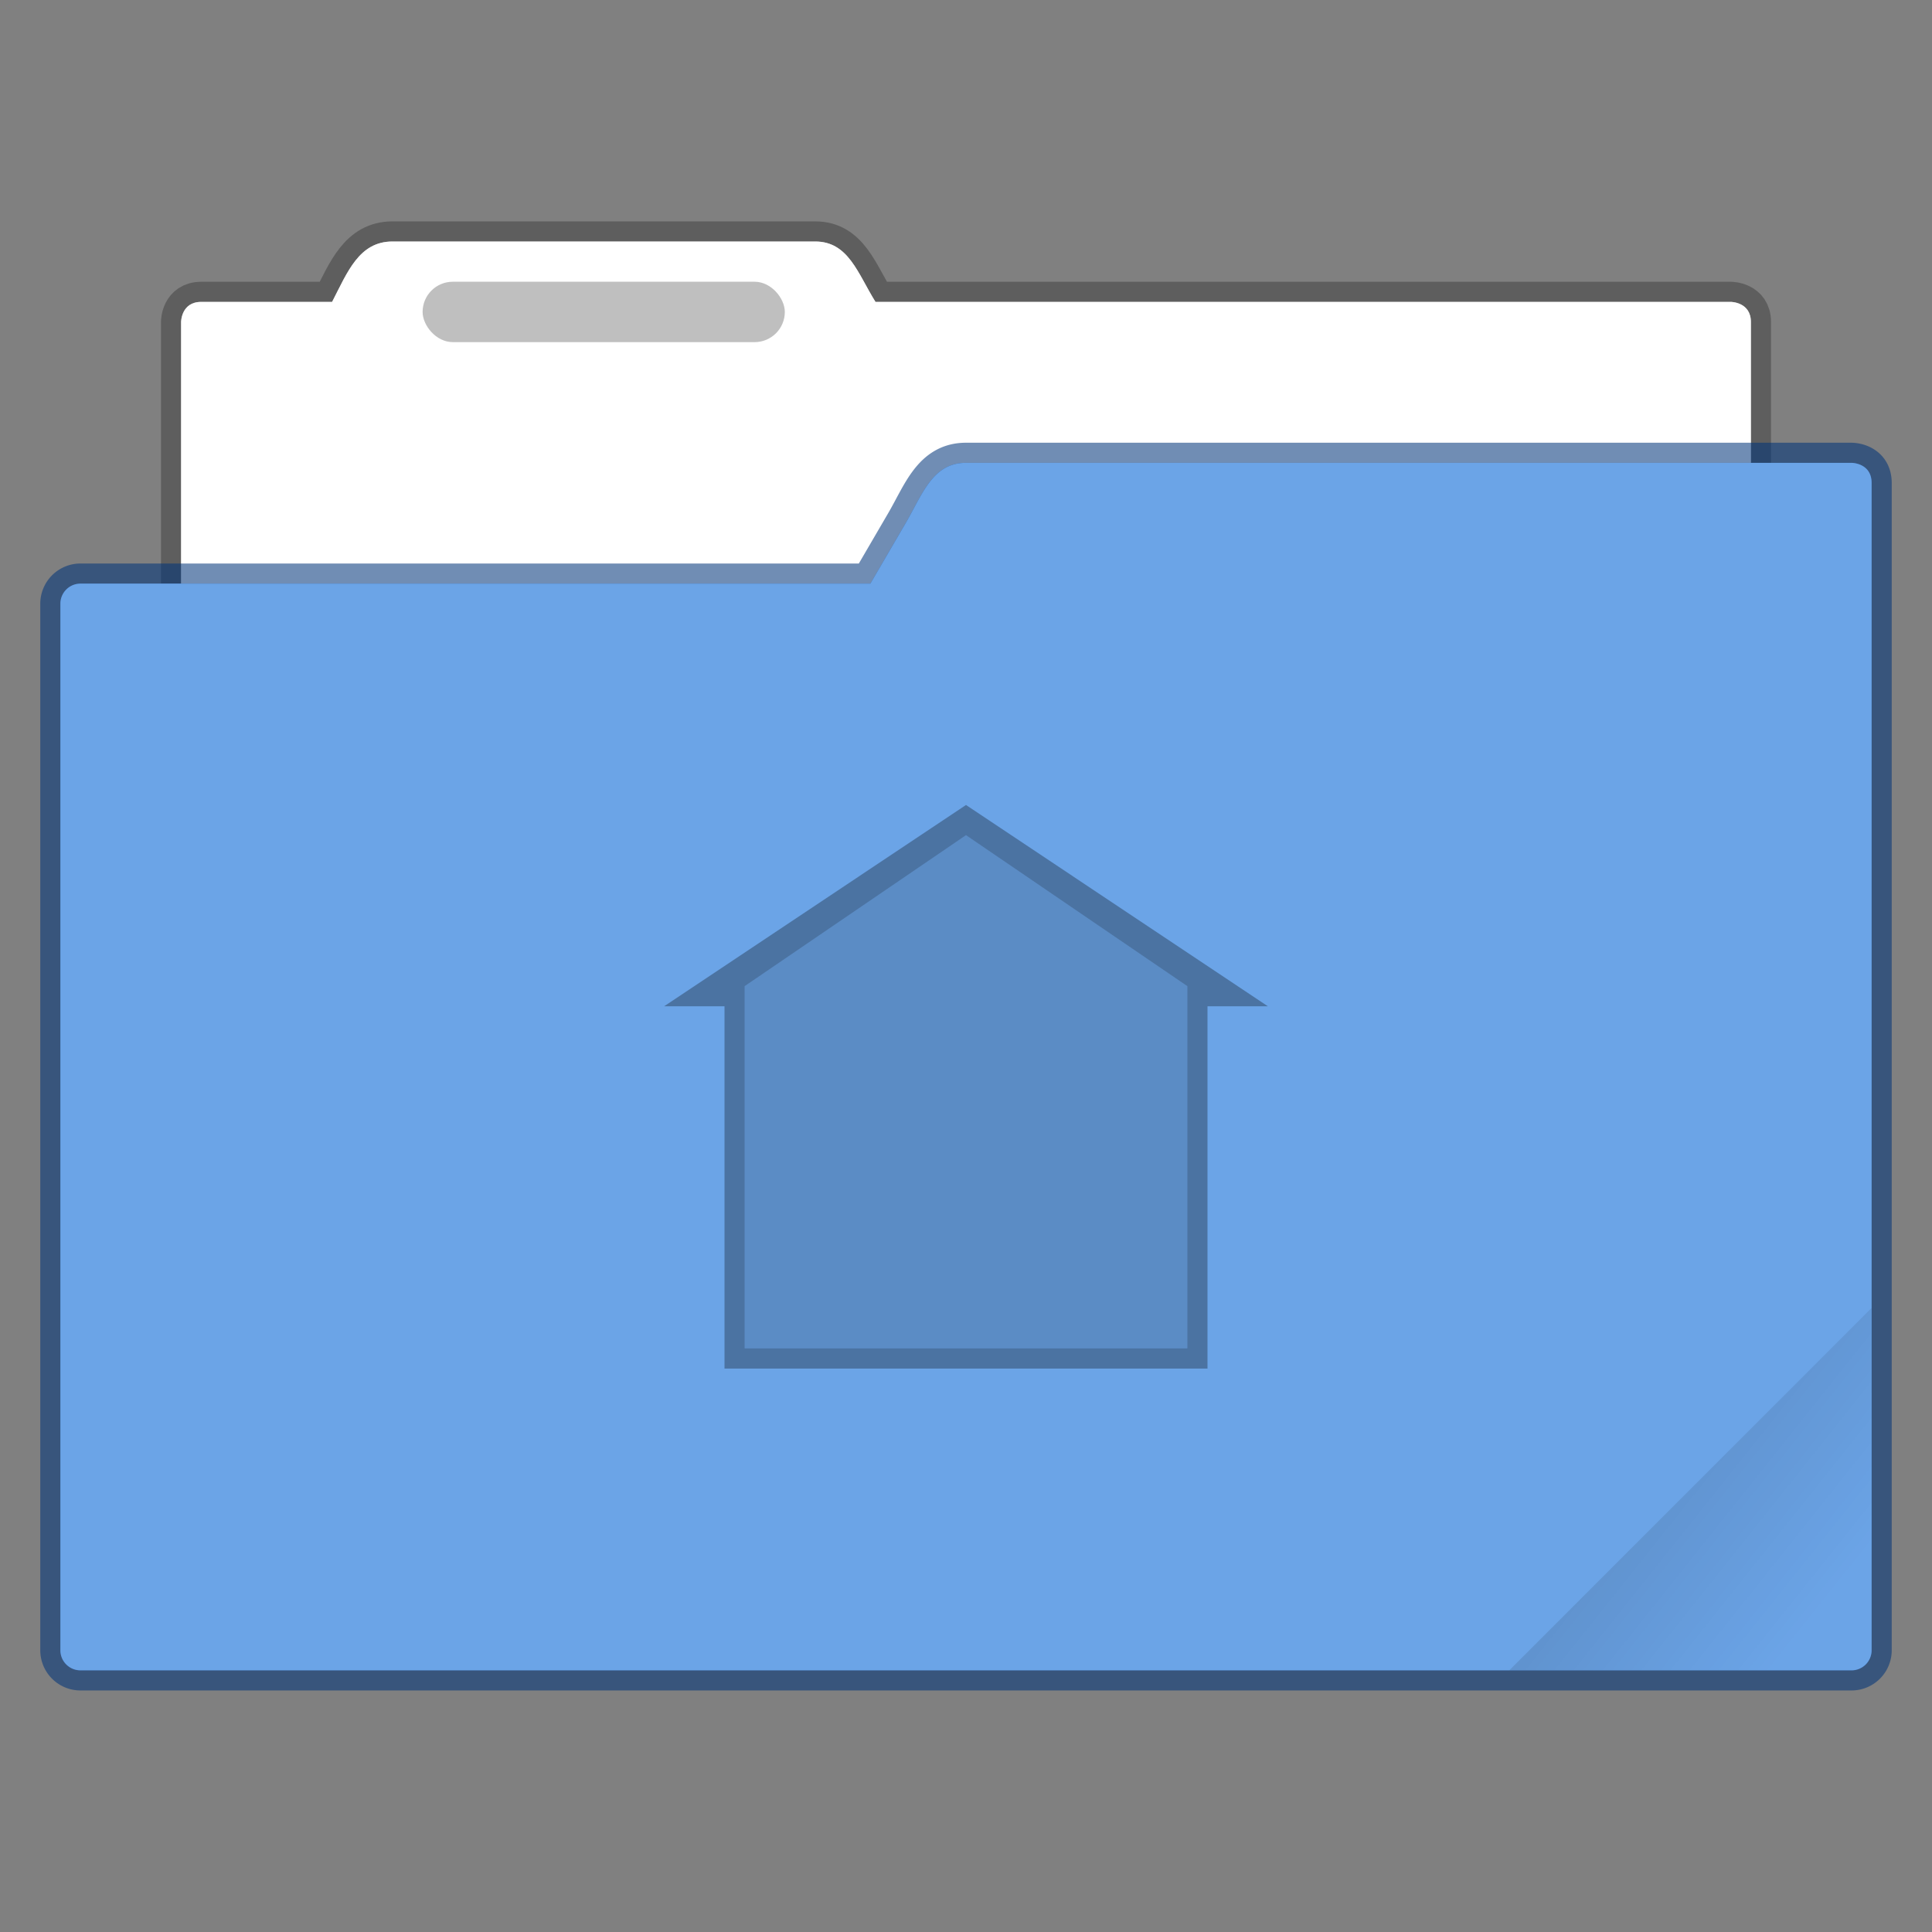 <svg width="96" height="96" version="1.1" viewBox="0 0 25.4 25.4" xmlns="http://www.w3.org/2000/svg" xmlns:xlink="http://www.w3.org/1999/xlink">
 <rect x="0" y="0" width="25.4" height="25.4" fill="#808080" stroke="none"/>
 <defs>
  <linearGradient id="c-6" x1="-197.1" x2="-196.91" y1="217.68" y2="219.36" gradientTransform="matrix(1.061 -1.061 1.061 1.061 -0 -420.36)" gradientUnits="userSpaceOnUse">
   <stop offset="0"/>
   <stop stop-opacity="0" offset="1"/>
  </linearGradient>
 </defs>
 <path d="m5.16 3.175c-0.44 0-0.592 0.403-0.794 0.794h-1.72c-0.265 0-0.265 0.264-0.265 0.264v8.467c0 0.44 0.354 0.794 0.794 0.794h19.05c0.44 0 0.794-0.354 0.794-0.794v-8.467c0-0.264-0.265-0.264-0.265-0.264h-11.244c-0.233-0.373-0.354-0.794-0.793-0.794z" fill="#ffffff" stroke="#000000" stroke-opacity=".267" stroke-width=".529" paint-order="markers stroke fill"/>
 <path d="m5.16 3.175c-0.44 0-0.592 0.403-0.794 0.794h-1.72c-0.265 0-0.265 0.264-0.265 0.264v8.467c0 0.44 0.354 0.794 0.794 0.794h19.05c0.44 0 0.794-0.354 0.794-0.794v-8.467c0-0.264-0.265-0.264-0.265-0.264h-11.244c-0.233-0.373-0.354-0.794-0.793-0.794z" fill="#ffffff" paint-order="markers stroke fill"/>
 <path d="m12.7 6.085c-0.44 0-0.572 0.414-0.794 0.794l-0.463 0.794h-10.385a0.264 0.264 0 0 0-0.264 0.264v13.759c0 0.146 0.118 0.264 0.264 0.264h23.284a0.264 0.264 0 0 0 0.264-0.264v-15.346c0-0.265-0.264-0.265-0.264-0.265z" fill="#6ba4e7" stroke="#003579" stroke-opacity=".561" stroke-width=".529" paint-order="markers stroke fill"/>
 <rect x="5.556" y="3.704" width="4.762" height=".794" ry=".397" opacity=".25" paint-order="stroke markers fill"/>
 <path d="m12.7 6.085c-0.44 0-0.572 0.414-0.794 0.794l-0.463 0.794h-10.385a0.264 0.264 0 0 0-0.264 0.264v13.759c0 0.146 0.118 0.264 0.264 0.264h23.284a0.264 0.264 0 0 0 0.264-0.264v-15.346c0-0.265-0.264-0.265-0.264-0.265z" fill="#6ba4e7" paint-order="markers stroke fill"/>
 <path d="M9.79 12.965l2.91-1.985 2.91 1.985v4.762H9.79z" opacity=".15"/>
 <path d="M12.7 10.583L8.731 13.23h.794v4.763h6.35v-4.763h.794zm0 .397l2.91 1.985v4.762H9.79v-4.762z" opacity=".3"/>
 <path d="m24.605 17.197-4.763 4.763h3.969c0.44 0 0.794-0.354 0.794-0.794z" fill="url(#c-6)" opacity=".1" stroke-width=".265"/>
</svg>
